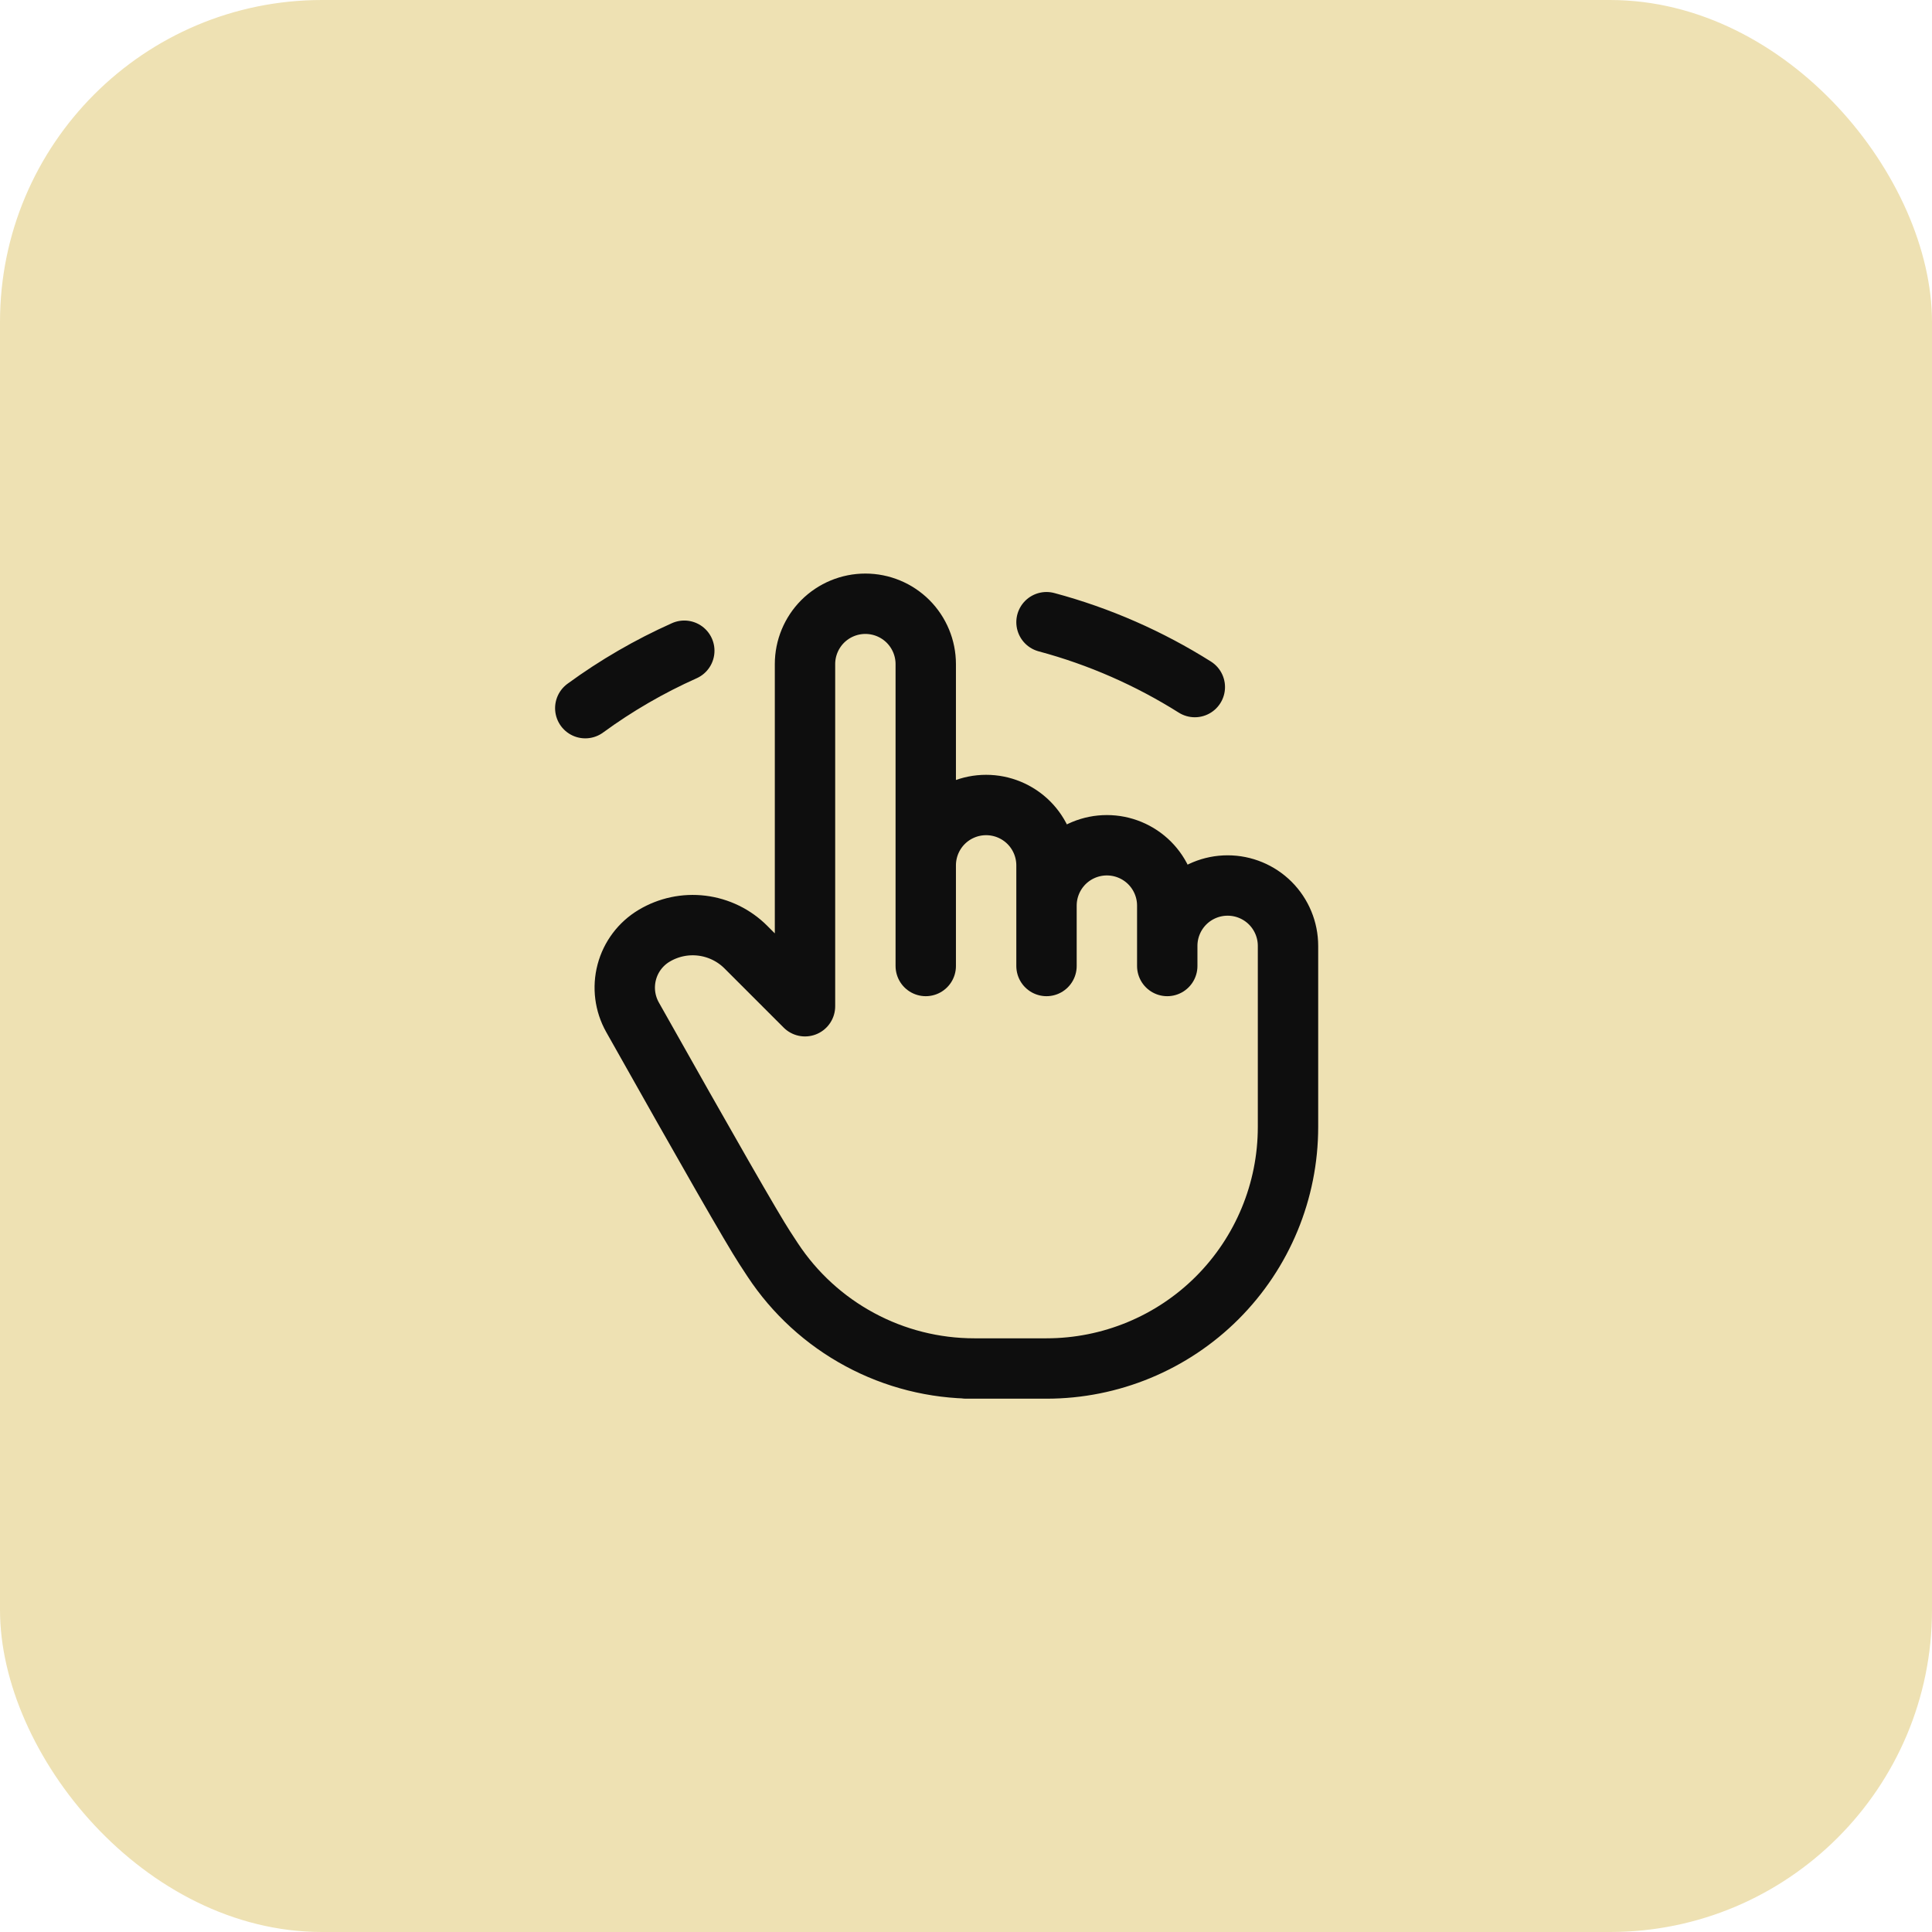 <svg width="48" height="48" viewBox="0 0 48 48" fill="none" xmlns="http://www.w3.org/2000/svg">
<rect width="48" height="48" rx="8" fill="#EEE1B3"/>
<path d="M23 24V16.5C23 16.102 22.842 15.721 22.561 15.439C22.279 15.158 21.898 15 21.5 15C21.102 15 20.721 15.158 20.439 15.439C20.158 15.721 20 16.102 20 16.5V25L18.53 23.53C18.236 23.236 17.851 23.049 17.438 22.998C17.025 22.947 16.607 23.036 16.25 23.25C15.915 23.451 15.672 23.774 15.572 24.152C15.472 24.53 15.523 24.931 15.714 25.272C17.593 28.612 18.688 30.521 19 31L19.196 31.3C19.743 32.13 20.487 32.811 21.362 33.282C22.236 33.754 23.215 34 24.208 34H24H26C27.591 34 29.118 33.368 30.243 32.243C31.368 31.117 32 29.591 32 28V23.5C32 23.102 31.842 22.721 31.561 22.439C31.279 22.158 30.898 22 30.5 22C30.102 22 29.721 22.158 29.439 22.439C29.158 22.721 29 23.102 29 23.5M23 23.5V21.5C23 21.102 23.158 20.721 23.439 20.439C23.721 20.158 24.102 20 24.5 20C24.898 20 25.279 20.158 25.561 20.439C25.842 20.721 26 21.102 26 21.5V24M26 22.5C26 22.102 26.158 21.721 26.439 21.439C26.721 21.158 27.102 21 27.5 21C27.898 21 28.279 21.158 28.561 21.439C28.842 21.721 29 22.102 29 22.5V24M14.541 17.594C15.308 17.033 16.133 16.555 17.001 16.167M26 15.458C27.32 15.812 28.558 16.36 29.685 17.07" stroke="#0E0E0E" stroke-width="1.5" stroke-linecap="round" stroke-linejoin="round"/>
</svg>
